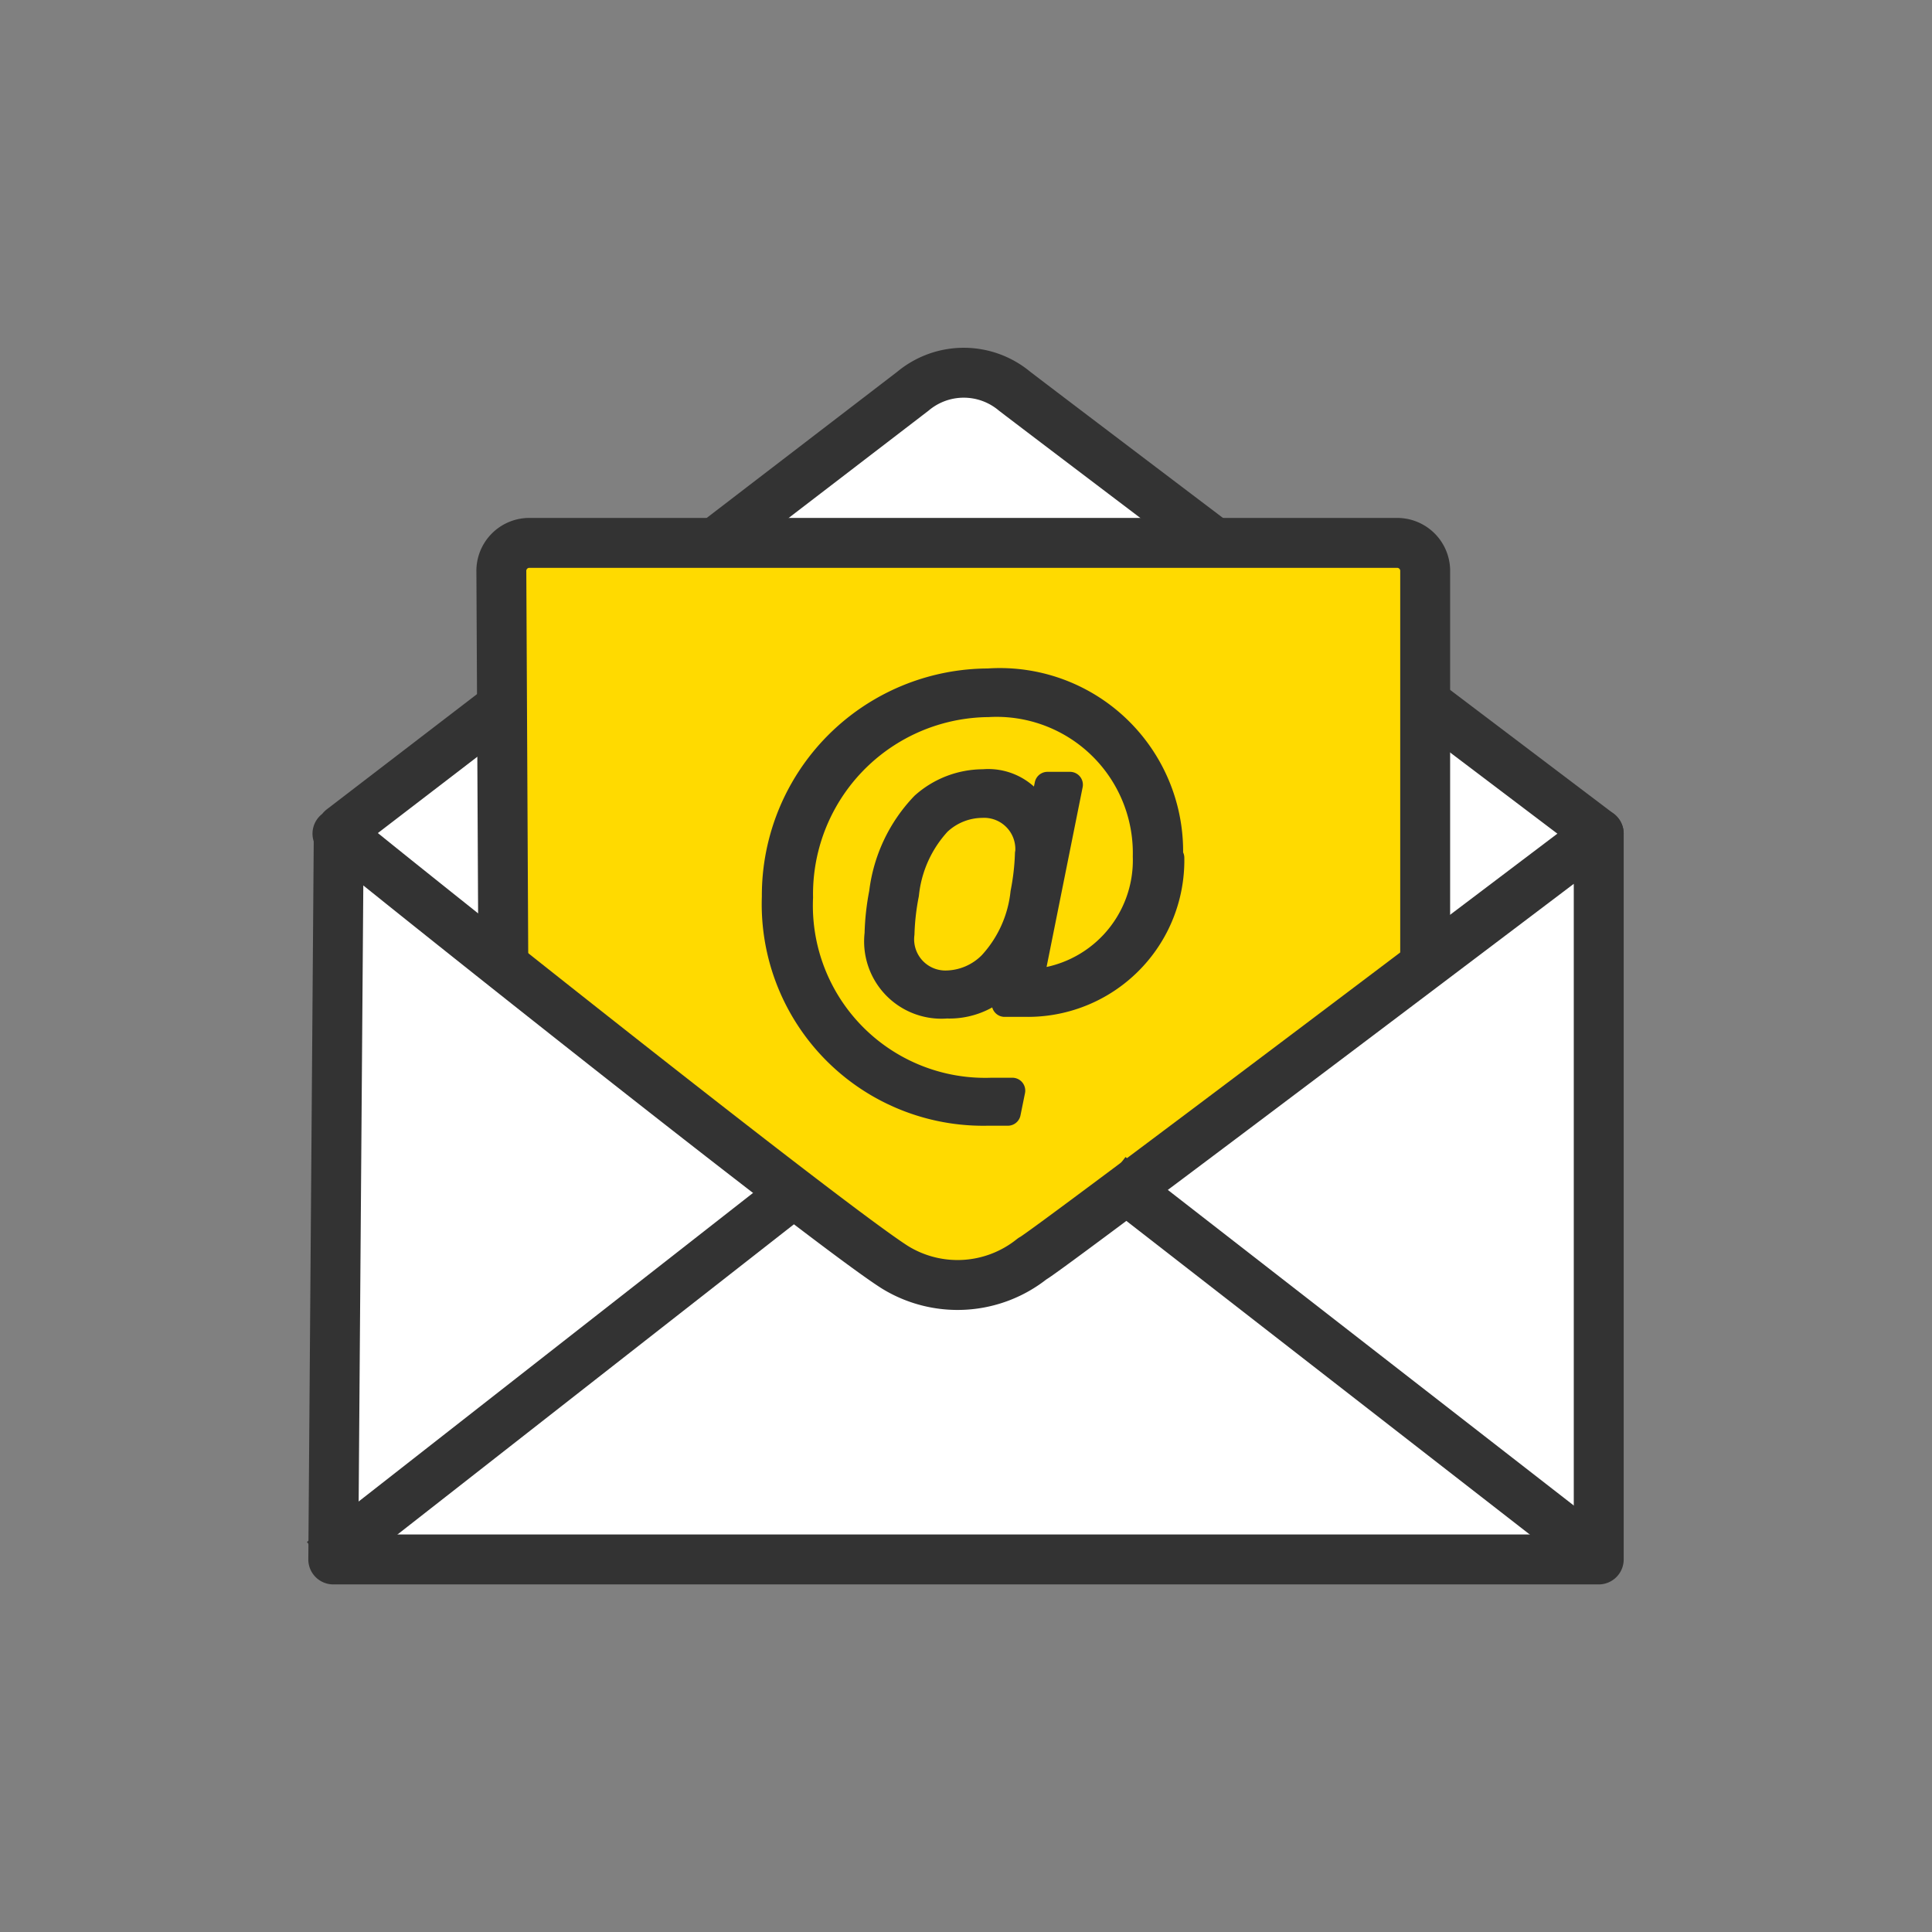 <svg id="Ebene_1" data-name="Ebene 1" xmlns="http://www.w3.org/2000/svg" viewBox="0 0 60 60"><rect x="0" y="0" width="60" height="60" fill="#808080" stroke="none"/><defs><style>.cls-1{fill:#fff;}.cls-1,.cls-2,.cls-3,.cls-4{stroke:#333;stroke-linejoin:round;}.cls-1,.cls-2,.cls-4{stroke-linecap:round;}.cls-1,.cls-2,.cls-3{stroke-width:1.55px;}.cls-2{fill:#ffda00;}.cls-3{fill:none;stroke-linecap:square;}.cls-4{fill:#333;stroke-width:0.8px;}</style></defs><path class="cls-1" d="M10.62,25.75l17.73-13.6a2.46,2.46,0,0,1,3.16,0c1.79,1.37,18.14,13.74,18.14,13.74h0L40.32,44.66l-20.07.05L10.48,25.89"/><path class="cls-2" d="M16.41,16.86h27a.87.87,0,0,1,.85.9v26H15.7l-.13-26A.87.87,0,0,1,16.41,16.86Z"/><path class="cls-1" d="M10.35,48.43h39.3V25.89S32.34,39,32.06,39.09a3.71,3.71,0,0,1-4.26.27c-2-1.26-15-11.61-17-13.25l-.28-.22Z"/><line class="cls-3" x1="35.09" y1="37.02" x2="49.24" y2="48.02"/><line class="cls-3" x1="10.62" y1="48.02" x2="24.5" y2="37.16"/><path class="cls-4" d="M31.92,26.51a7.48,7.48,0,0,1-.14,1.22,3.86,3.86,0,0,1-1,2.21,2,2,0,0,1-1.4.6A1.37,1.37,0,0,1,28,29a7.47,7.47,0,0,1,.14-1.23,3.86,3.86,0,0,1,1-2.22A2,2,0,0,1,30.49,25a1.37,1.37,0,0,1,1.43,1.55m4.42.07a5.29,5.29,0,0,0-5.65-5.46,6.65,6.65,0,0,0-6.63,6.69,6.48,6.48,0,0,0,6.62,6.71h.62l.14-.69H30.8a5.75,5.75,0,0,1-5.95-6,5.9,5.9,0,0,1,5.84-6,4.63,4.63,0,0,1,4.89,4.73A3.79,3.79,0,0,1,32,30.5l1.23-6.13h-.7l-.22,1.05a1.72,1.72,0,0,0-1.77-1.13,2.79,2.79,0,0,0-1.86.71,4.76,4.76,0,0,0-1.29,2.73A7.58,7.58,0,0,0,27.25,29a2,2,0,0,0,2.15,2.23,2.33,2.33,0,0,0,2-1l-.2.95h.74a4.46,4.46,0,0,0,4.44-4.54"/></svg>